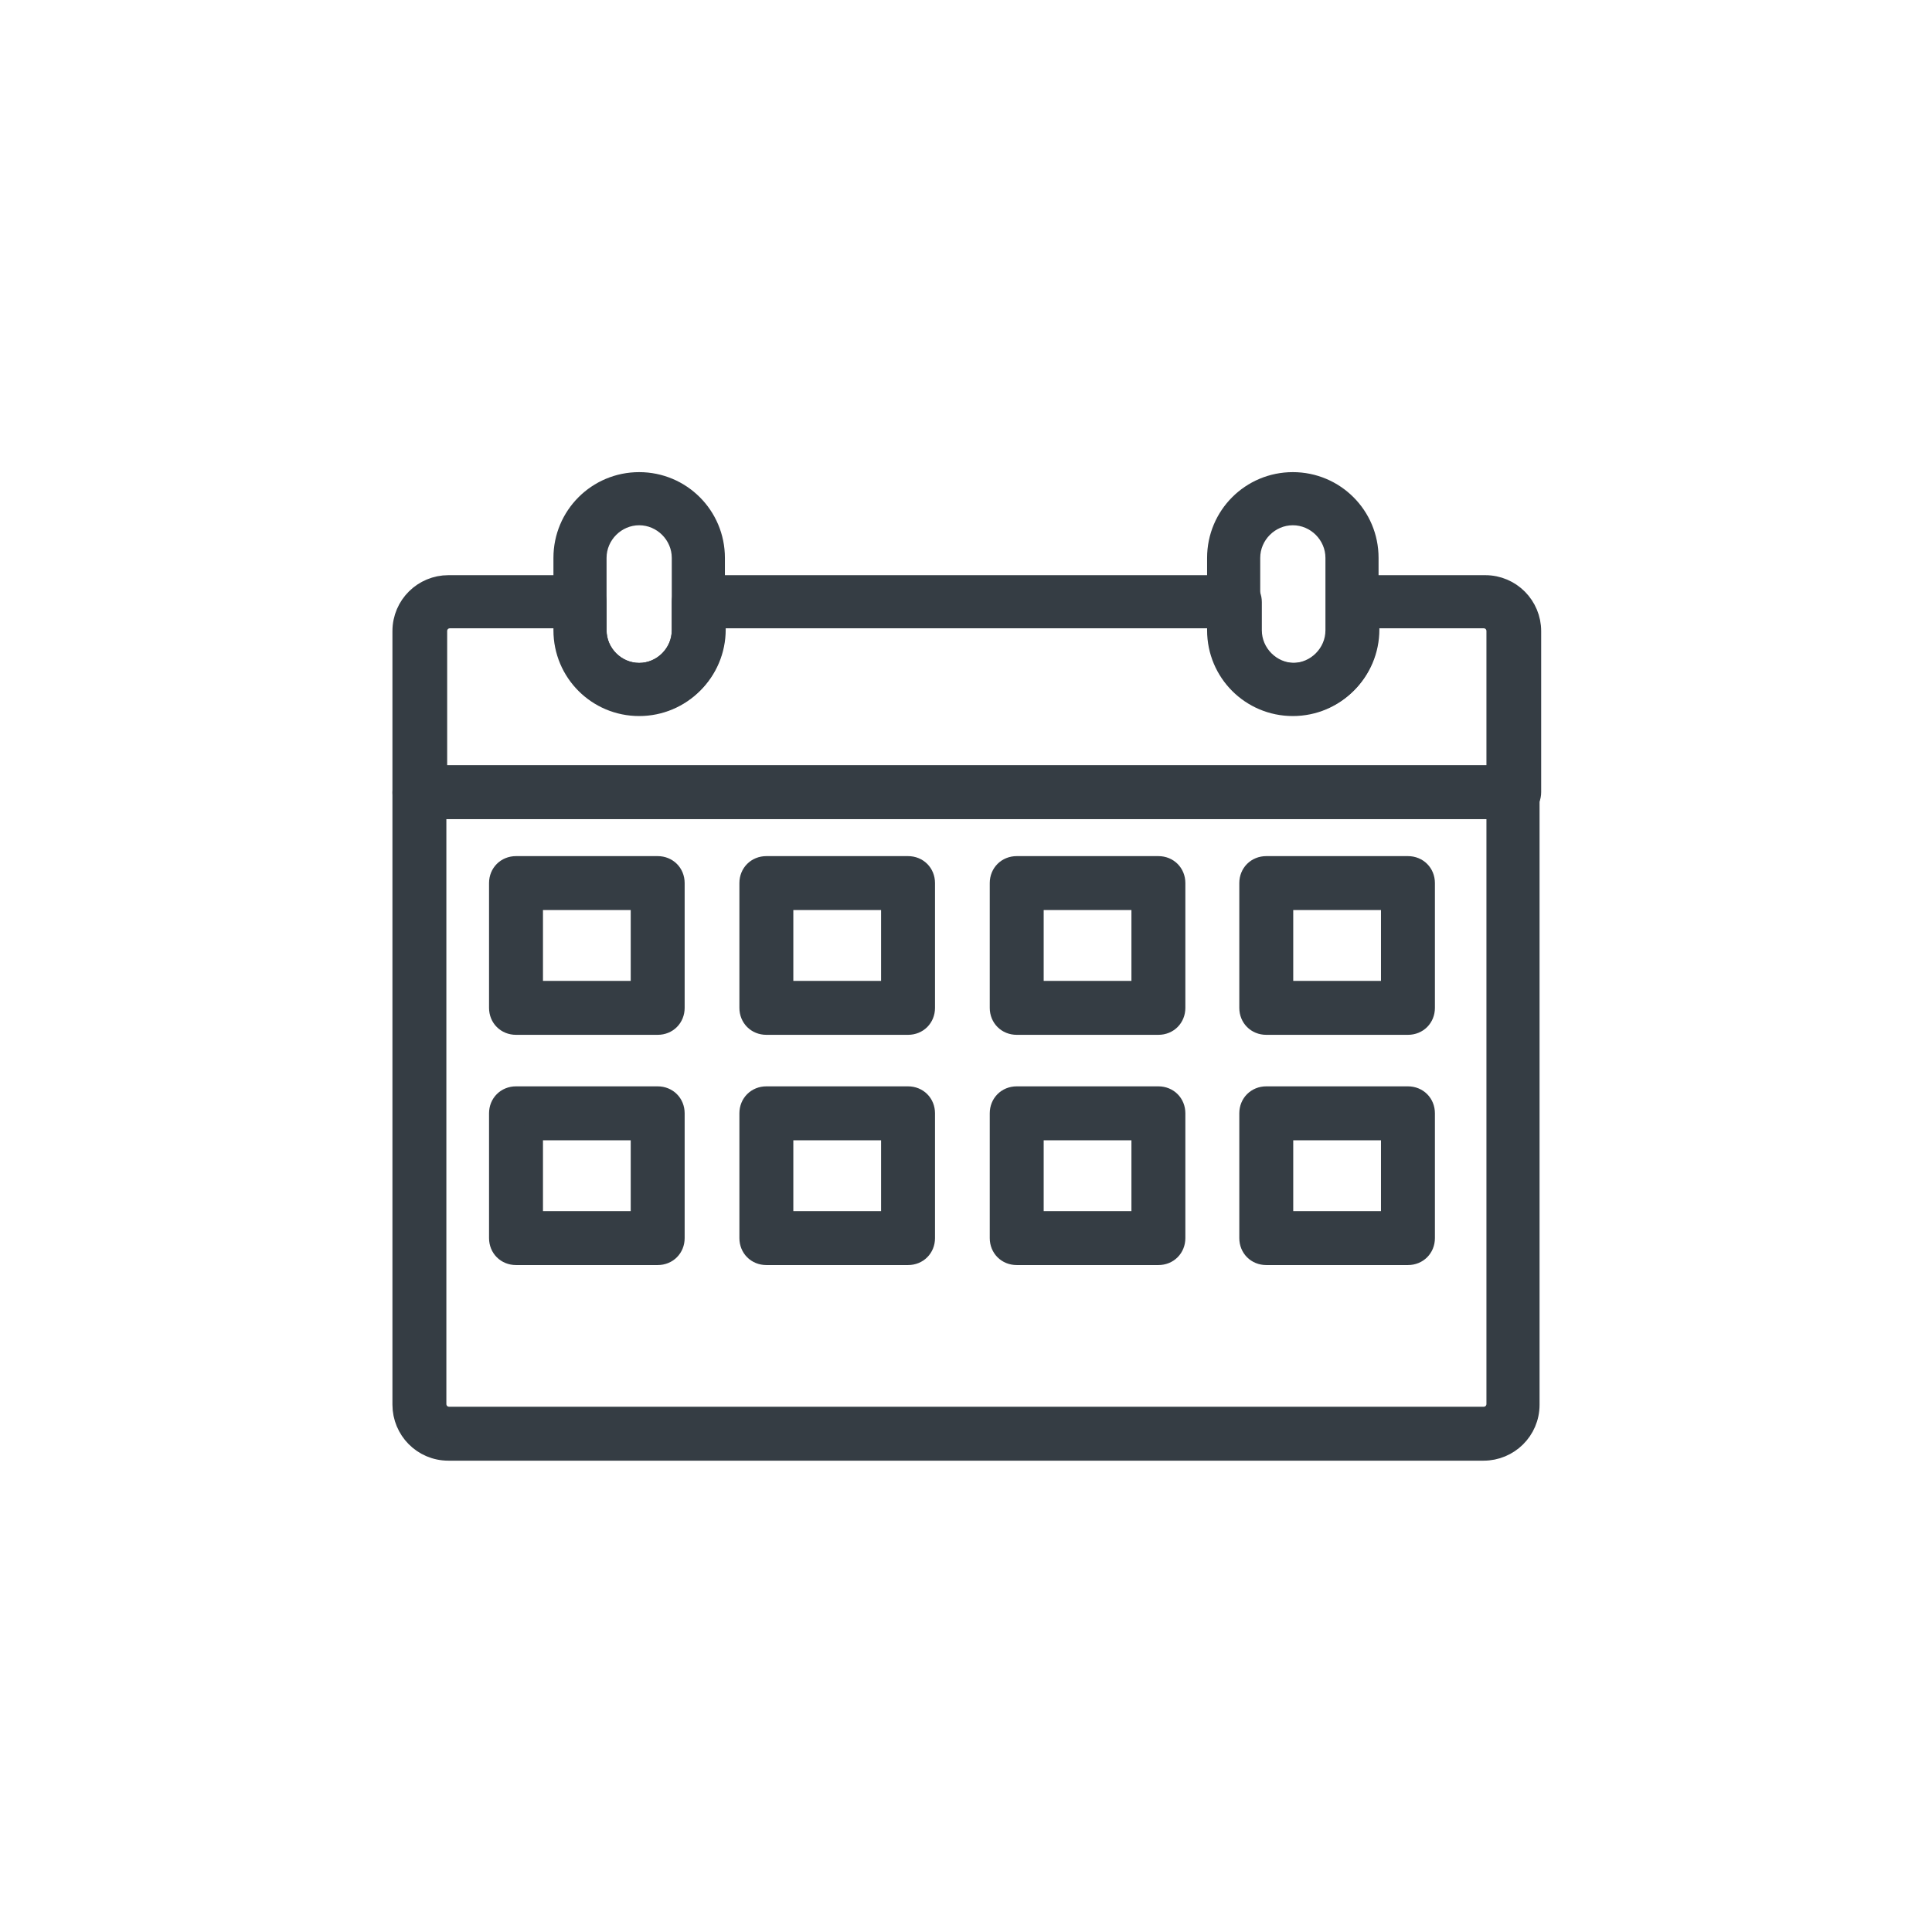<?xml version="1.0" encoding="UTF-8"?><svg id="a" xmlns="http://www.w3.org/2000/svg" viewBox="0 0 24 24"><defs><style>.b{fill:#353d44;stroke:#353d44;stroke-linecap:round;stroke-linejoin:round;stroke-width:.25px;}</style></defs><path class="b" d="M18.43,18.02H5.57c-.32,0-.57-.26-.57-.57v-7.6c0-.12,.09-.21,.21-.21h13.58c.12,0,.21,.09,.21,.21v7.6c0,.32-.26,.57-.57,.57ZM5.42,10.05v7.39c0,.09,.07,.16,.16,.16h12.85c.09,0,.16-.07,.16-.16v-7.39H5.42Z"/><path class="b" d="M18.79,10.05H5.21c-.12,0-.21-.09-.21-.21v-2c0-.32,.26-.57,.57-.57h1.63c.12,0,.21,.09,.21,.21v.35c0,.29,.24,.53,.53,.53s.53-.24,.53-.53v-.35c0-.12,.09-.21,.21-.21h6.66c.12,0,.21,.09,.21,.21v.35c0,.29,.24,.53,.53,.53s.53-.24,.53-.53v-.35c0-.12,.09-.21,.21-.21h1.63c.32,0,.57,.26,.57,.57v2c0,.12-.09,.21-.21,.21Zm-13.37-.42h13.17v-1.79c0-.09-.07-.16-.16-.16h-1.42v.14c0,.52-.42,.94-.94,.94s-.94-.42-.94-.94v-.14h-6.24v.14c0,.52-.42,.94-.94,.94s-.94-.42-.94-.94v-.14h-1.42c-.09,0-.16,.07-.16,.16v1.79Z"/><path class="b" d="M7.94,8.77c-.52,0-.94-.42-.94-.94v-.9c0-.52,.42-.94,.94-.94s.94,.42,.94,.94v.9c0,.52-.42,.94-.94,.94Zm0-2.37c-.29,0-.53,.24-.53,.53v.9c0,.29,.24,.53,.53,.53s.53-.24,.53-.53v-.9c0-.29-.24-.53-.53-.53Z"/><path class="b" d="M16.06,8.77c-.52,0-.94-.42-.94-.94v-.9c0-.52,.42-.94,.94-.94s.94,.42,.94,.94v.9c0,.52-.42,.94-.94,.94Zm0-2.37c-.29,0-.53,.24-.53,.53v.9c0,.29,.24,.53,.53,.53s.53-.24,.53-.53v-.9c0-.29-.24-.53-.53-.53Z"/><path class="b" d="M8.17,12.73h-1.76c-.12,0-.21-.09-.21-.21v-1.55c0-.12,.09-.21,.21-.21h1.76c.12,0,.21,.09,.21,.21v1.55c0,.12-.09,.21-.21,.21Zm-1.55-.42h1.34v-1.13h-1.34v1.13Z"/><path class="b" d="M11.28,12.73h-1.76c-.12,0-.21-.09-.21-.21v-1.55c0-.12,.09-.21,.21-.21h1.76c.12,0,.21,.09,.21,.21v1.55c0,.12-.09,.21-.21,.21Zm-1.55-.42h1.34v-1.13h-1.34v1.13Z"/><path class="b" d="M14.39,12.73h-1.76c-.12,0-.21-.09-.21-.21v-1.55c0-.12,.09-.21,.21-.21h1.76c.12,0,.21,.09,.21,.21v1.55c0,.12-.09,.21-.21,.21Zm-1.55-.42h1.34v-1.13h-1.34v1.13Z"/><path class="b" d="M17.49,12.73h-1.76c-.12,0-.21-.09-.21-.21v-1.55c0-.12,.09-.21,.21-.21h1.76c.12,0,.21,.09,.21,.21v1.55c0,.12-.09,.21-.21,.21Zm-1.55-.42h1.34v-1.13h-1.34v1.13Z"/><path class="b" d="M8.17,15.59h-1.76c-.12,0-.21-.09-.21-.21v-1.55c0-.12,.09-.21,.21-.21h1.76c.12,0,.21,.09,.21,.21v1.55c0,.12-.09,.21-.21,.21Zm-1.55-.42h1.34v-1.13h-1.34v1.13Z"/><path class="b" d="M11.28,15.59h-1.76c-.12,0-.21-.09-.21-.21v-1.55c0-.12,.09-.21,.21-.21h1.76c.12,0,.21,.09,.21,.21v1.55c0,.12-.09,.21-.21,.21Zm-1.55-.42h1.34v-1.13h-1.34v1.13Z"/><path class="b" d="M14.39,15.59h-1.76c-.12,0-.21-.09-.21-.21v-1.55c0-.12,.09-.21,.21-.21h1.76c.12,0,.21,.09,.21,.21v1.55c0,.12-.09,.21-.21,.21Zm-1.55-.42h1.34v-1.13h-1.34v1.13Z"/><path class="b" d="M17.49,15.59h-1.76c-.12,0-.21-.09-.21-.21v-1.55c0-.12,.09-.21,.21-.21h1.76c.12,0,.21,.09,.21,.21v1.55c0,.12-.09,.21-.21,.21Zm-1.55-.42h1.34v-1.13h-1.34v1.13Z"/></svg>